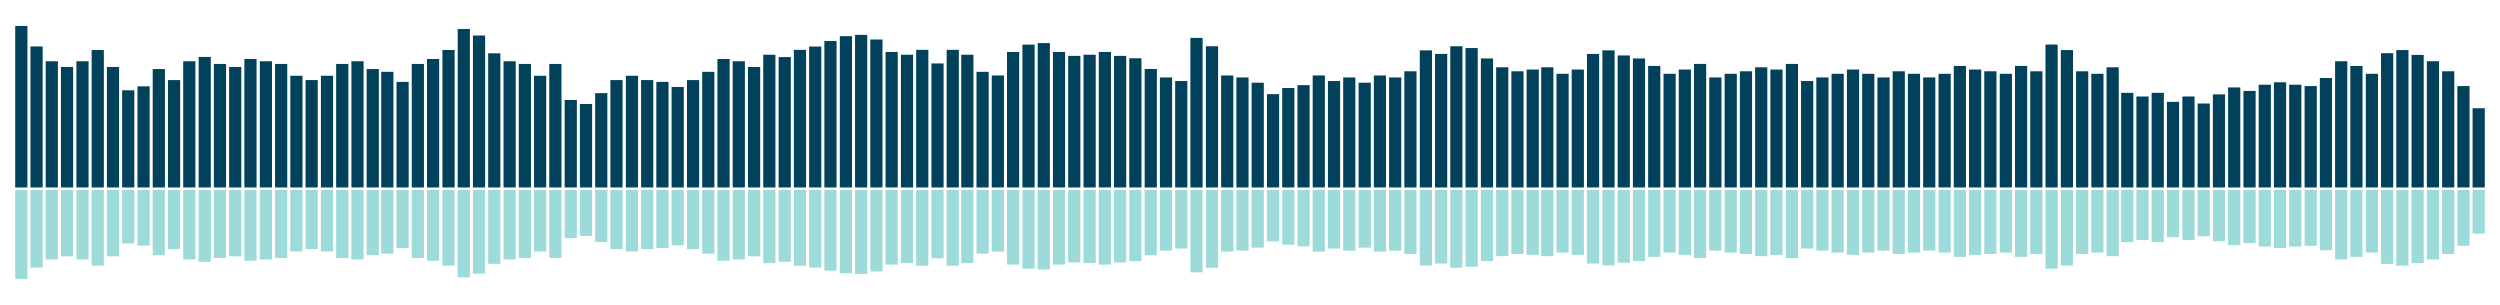 <svg id="Layer_1" data-name="Layer 1" xmlns="http://www.w3.org/2000/svg" viewBox="0 0 820 100"><defs><style>.cls-3{fill:#01415b;}.cls-4{fill:#9cdbd9;}</style></defs><rect class="cls-3" x="4.99" y="8.51" width="4" height="52.98"/><rect class="cls-3" x="9.99" y="15.24" width="4" height="46.25"/><rect class="cls-3" x="14.99" y="20.09" width="4" height="41.39"/><rect class="cls-3" x="19.99" y="21.96" width="4" height="39.53"/><rect class="cls-3" x="25.06" y="20.09" width="4" height="41.39"/><rect class="cls-3" x="30.06" y="16.4" width="4" height="45.09"/><rect class="cls-3" x="35.06" y="21.96" width="4" height="39.53"/><rect class="cls-3" x="40.06" y="29.62" width="4" height="31.87"/><rect class="cls-3" x="45.09" y="28.32" width="4" height="33.17"/><rect class="cls-3" x="50.09" y="22.65" width="4" height="38.84"/><rect class="cls-3" x="55.09" y="26.27" width="4" height="35.22"/><rect class="cls-3" x="60.09" y="20.09" width="4" height="41.39"/><rect class="cls-3" x="65.15" y="18.68" width="4" height="42.81"/><rect class="cls-3" x="70.15" y="20.97" width="4" height="40.52"/><rect class="cls-3" x="75.15" y="21.96" width="4" height="39.53"/><rect class="cls-3" x="80.15" y="19.34" width="4" height="42.15"/><rect class="cls-3" x="85.22" y="20.09" width="4" height="41.39"/><rect class="cls-3" x="90.22" y="20.97" width="4" height="40.52"/><rect class="cls-3" x="95.22" y="24.85" width="4" height="36.64"/><rect class="cls-3" x="100.22" y="26.27" width="4" height="35.22"/><rect class="cls-3" x="105.26" y="24.85" width="4" height="36.64"/><rect class="cls-3" x="110.26" y="20.97" width="4" height="40.52"/><rect class="cls-3" x="115.26" y="20.09" width="4" height="41.39"/><rect class="cls-3" x="120.26" y="22.65" width="4" height="38.84"/><rect class="cls-3" x="125.05" y="23.56" width="4" height="37.93"/><rect class="cls-3" x="130.05" y="26.86" width="4" height="34.63"/><rect class="cls-3" x="135.05" y="20.97" width="4" height="40.52"/><rect class="cls-3" x="140.05" y="19.34" width="4" height="42.15"/><rect class="cls-3" x="145.12" y="16.4" width="4" height="45.09"/><rect class="cls-3" x="150.12" y="9.5" width="4" height="51.99"/><rect class="cls-3" x="155.12" y="11.65" width="4" height="49.84"/><rect class="cls-3" x="160.12" y="17.49" width="4" height="44"/><rect class="cls-3" x="165.16" y="20.09" width="4" height="41.39"/><rect class="cls-3" x="170.16" y="20.97" width="4" height="40.52"/><rect class="cls-3" x="175.16" y="24.85" width="4" height="36.64"/><rect class="cls-3" x="180.16" y="20.97" width="4" height="40.52"/><rect class="cls-3" x="185.21" y="32.79" width="4" height="28.69"/><rect class="cls-3" x="190.21" y="34.12" width="4" height="27.37"/><rect class="cls-3" x="195.21" y="30.55" width="4" height="30.94"/><rect class="cls-3" x="200.21" y="26.27" width="4" height="35.22"/><rect class="cls-3" x="205.28" y="24.85" width="4" height="36.64"/><rect class="cls-3" x="210.28" y="26.27" width="4" height="35.22"/><rect class="cls-3" x="215.28" y="26.86" width="4" height="34.63"/><rect class="cls-3" x="220.28" y="28.52" width="4" height="32.97"/><rect class="cls-3" x="225.32" y="26.27" width="4" height="35.22"/><rect class="cls-3" x="230.32" y="23.56" width="4" height="37.93"/><rect class="cls-3" x="235.32" y="19.34" width="4" height="42.15"/><rect class="cls-3" x="240.32" y="20.09" width="4" height="41.39"/><rect class="cls-3" x="245.34" y="21.96" width="4" height="39.53"/><rect class="cls-3" x="250.34" y="17.95" width="4" height="43.54"/><rect class="cls-3" x="255.39" y="18.72" width="4" height="42.77"/><rect class="cls-3" x="260.39" y="16.35" width="4" height="45.14"/><rect class="cls-3" x="265.39" y="15.26" width="4" height="46.23"/><rect class="cls-3" x="270.39" y="13.46" width="4" height="48.03"/><rect class="cls-3" x="275.46" y="11.87" width="4" height="49.62"/><rect class="cls-3" x="280.46" y="11.44" width="4" height="50.05"/><rect class="cls-3" x="285.46" y="12.96" width="4" height="48.53"/><rect class="cls-3" x="290.46" y="17.04" width="4" height="44.44"/><rect class="cls-3" x="295.5" y="17.95" width="4" height="43.54"/><rect class="cls-3" x="300.5" y="16.35" width="4" height="45.14"/><rect class="cls-3" x="305.5" y="20.81" width="4" height="40.68"/><rect class="cls-3" x="310.5" y="16.35" width="4" height="45.14"/><rect class="cls-3" x="315.29" y="17.95" width="4" height="43.54"/><rect class="cls-3" x="320.29" y="23.56" width="4" height="37.93"/><rect class="cls-3" x="325.29" y="24.75" width="4" height="36.73"/><rect class="cls-3" x="330.29" y="17.04" width="4" height="44.44"/><rect class="cls-3" x="335.36" y="14.63" width="4" height="46.86"/><rect class="cls-3" x="340.36" y="14.14" width="4" height="47.35"/><rect class="cls-3" x="345.36" y="17.04" width="4" height="44.44"/><rect class="cls-3" x="350.36" y="18.33" width="4" height="43.16"/><rect class="cls-3" x="355.4" y="17.95" width="4" height="43.54"/><rect class="cls-3" x="360.4" y="17.04" width="4" height="44.44"/><rect class="cls-3" x="365.4" y="18.33" width="4" height="43.16"/><rect class="cls-3" x="370.4" y="19.1" width="4" height="42.39"/><rect class="cls-3" x="375.45" y="22.62" width="4" height="38.87"/><rect class="cls-3" x="380.45" y="25.4" width="4" height="36.09"/><rect class="cls-3" x="385.45" y="26.58" width="4" height="34.91"/><rect class="cls-3" x="390.45" y="12.43" width="4" height="49.06"/><rect class="cls-3" x="395.53" y="15.17" width="4" height="46.32"/><rect class="cls-3" x="400.53" y="24.75" width="4" height="36.73"/><rect class="cls-3" x="405.53" y="25.4" width="4" height="36.09"/><rect class="cls-3" x="410.53" y="27.13" width="4" height="34.36"/><rect class="cls-3" x="415.56" y="30.88" width="4" height="30.61"/><rect class="cls-3" x="420.56" y="28.86" width="4" height="32.63"/><rect class="cls-3" x="425.56" y="27.93" width="4" height="33.56"/><rect class="cls-3" x="430.56" y="24.75" width="4" height="36.73"/><rect class="cls-3" x="435.56" y="26.58" width="4" height="34.91"/><rect class="cls-3" x="440.56" y="25.4" width="4" height="36.09"/><rect class="cls-3" x="445.62" y="27.13" width="4" height="34.36"/><rect class="cls-3" x="450.62" y="24.75" width="4" height="36.73"/><rect class="cls-3" x="455.62" y="25.4" width="4" height="36.09"/><rect class="cls-3" x="460.62" y="23.38" width="4" height="38.11"/><rect class="cls-3" x="465.69" y="16.52" width="4" height="44.97"/><rect class="cls-3" x="470.69" y="17.69" width="4" height="43.8"/><rect class="cls-3" x="475.69" y="15.17" width="4" height="46.32"/><rect class="cls-3" x="480.69" y="15.76" width="4" height="45.73"/><rect class="cls-3" x="485.73" y="19.17" width="4" height="42.32"/><rect class="cls-3" x="490.73" y="22.07" width="4" height="39.42"/><rect class="cls-3" x="495.73" y="23.38" width="4" height="38.11"/><rect class="cls-3" x="500.73" y="22.81" width="4" height="38.68"/><rect class="cls-3" x="505.52" y="22.07" width="4" height="39.42"/><rect class="cls-3" x="510.52" y="24.21" width="4" height="37.27"/><rect class="cls-3" x="515.52" y="22.81" width="4" height="38.68"/><rect class="cls-3" x="520.52" y="17.69" width="4" height="43.8"/><rect class="cls-3" x="525.59" y="16.52" width="4" height="44.97"/><rect class="cls-3" x="530.59" y="18.19" width="4" height="43.3"/><rect class="cls-3" x="535.59" y="19.17" width="4" height="42.32"/><rect class="cls-3" x="540.59" y="21.63" width="4" height="39.86"/><rect class="cls-3" x="545.63" y="24.21" width="4" height="37.27"/><rect class="cls-3" x="550.63" y="22.81" width="4" height="38.68"/><rect class="cls-3" x="555.63" y="20.96" width="4" height="40.53"/><rect class="cls-3" x="560.63" y="25.4" width="4" height="36.09"/><rect class="cls-3" x="565.68" y="24.21" width="4" height="37.27"/><rect class="cls-3" x="570.68" y="23.38" width="4" height="38.11"/><rect class="cls-3" x="575.68" y="22.07" width="4" height="39.42"/><rect class="cls-3" x="580.68" y="22.81" width="4" height="38.68"/><rect class="cls-3" x="585.75" y="20.96" width="4" height="40.53"/><rect class="cls-3" x="590.75" y="26.58" width="4" height="34.91"/><rect class="cls-3" x="595.75" y="25.4" width="4" height="36.09"/><rect class="cls-3" x="600.75" y="24.21" width="4" height="37.27"/><rect class="cls-3" x="605.79" y="22.81" width="4" height="38.68"/><rect class="cls-3" x="610.79" y="24.21" width="4" height="37.27"/><rect class="cls-3" x="615.79" y="25.4" width="4" height="36.09"/><rect class="cls-3" x="620.79" y="23.38" width="4" height="38.11"/><rect class="cls-3" x="625.79" y="24.21" width="4" height="37.27"/><rect class="cls-3" x="630.79" y="25.4" width="4" height="36.09"/><rect class="cls-3" x="635.84" y="24.21" width="4" height="37.27"/><rect class="cls-3" x="640.84" y="21.63" width="4" height="39.86"/><rect class="cls-3" x="645.84" y="22.81" width="4" height="38.68"/><rect class="cls-3" x="650.84" y="23.38" width="4" height="38.11"/><rect class="cls-3" x="655.92" y="24.21" width="4" height="37.27"/><rect class="cls-3" x="660.92" y="21.63" width="4" height="39.86"/><rect class="cls-3" x="665.92" y="23.38" width="4" height="38.11"/><rect class="cls-3" x="670.92" y="14.61" width="4" height="46.88"/><rect class="cls-3" x="675.95" y="16.42" width="4" height="45.07"/><rect class="cls-3" x="680.95" y="23.38" width="4" height="38.11"/><rect class="cls-3" x="685.95" y="24.21" width="4" height="37.27"/><rect class="cls-3" x="690.95" y="22.07" width="4" height="39.42"/><rect class="cls-3" x="695.74" y="30.45" width="4" height="31.04"/><rect class="cls-3" x="700.74" y="31.65" width="4" height="29.84"/><rect class="cls-3" x="705.74" y="30.45" width="4" height="31.04"/><rect class="cls-3" x="710.74" y="33.41" width="4" height="28.08"/><rect class="cls-3" x="715.82" y="31.65" width="4" height="29.84"/><rect class="cls-3" x="720.82" y="33.96" width="4" height="27.53"/><rect class="cls-3" x="725.82" y="30.96" width="4" height="30.53"/><rect class="cls-3" x="730.82" y="28.68" width="4" height="32.81"/><rect class="cls-3" x="735.85" y="29.82" width="4" height="31.67"/><rect class="cls-3" x="740.85" y="27.78" width="4" height="33.71"/><rect class="cls-3" x="745.85" y="26.99" width="4" height="34.5"/><rect class="cls-3" x="750.85" y="27.78" width="4" height="33.71"/><rect class="cls-3" x="755.91" y="28.23" width="4" height="33.26"/><rect class="cls-3" x="760.91" y="25.59" width="4" height="35.9"/><rect class="cls-3" x="765.91" y="20.09" width="4" height="41.39"/><rect class="cls-3" x="770.91" y="21.63" width="4" height="39.86"/><rect class="cls-3" x="775.98" y="24.21" width="4" height="37.27"/><rect class="cls-3" x="780.98" y="17.45" width="4" height="44.04"/><rect class="cls-3" x="785.98" y="16.42" width="4" height="45.07"/><rect class="cls-3" x="790.98" y="18.01" width="4" height="43.48"/><rect class="cls-3" x="796.01" y="20.09" width="4" height="41.39"/><rect class="cls-3" x="801.01" y="23.38" width="4" height="38.11"/><rect class="cls-3" x="806.01" y="28.23" width="4" height="33.26"/><rect class="cls-3" x="811.01" y="35.5" width="4" height="25.99"/><rect class="cls-4" x="4.99" y="62.3" width="4" height="29.19"/><rect class="cls-4" x="9.99" y="62.3" width="4" height="25.48"/><rect class="cls-4" x="14.99" y="62.3" width="4" height="22.81"/><rect class="cls-4" x="19.99" y="62.3" width="4" height="21.78"/><rect class="cls-4" x="25.06" y="62.3" width="4" height="22.81"/><rect class="cls-4" x="30.06" y="62.3" width="4" height="24.84"/><rect class="cls-4" x="35.06" y="62.3" width="4" height="21.78"/><rect class="cls-4" x="40.06" y="62.3" width="4" height="17.56"/><rect class="cls-4" x="45.09" y="62.3" width="4" height="18.28"/><rect class="cls-4" x="50.09" y="62.3" width="4" height="21.4"/><rect class="cls-4" x="55.09" y="62.3" width="4" height="19.41"/><rect class="cls-4" x="60.09" y="62.3" width="4" height="22.81"/><rect class="cls-4" x="65.15" y="62.3" width="4" height="23.58"/><rect class="cls-4" x="70.15" y="62.3" width="4" height="22.32"/><rect class="cls-4" x="75.15" y="62.3" width="4" height="21.78"/><rect class="cls-4" x="80.15" y="62.3" width="4" height="23.23"/><rect class="cls-4" x="85.22" y="62.3" width="4" height="22.81"/><rect class="cls-4" x="90.22" y="62.3" width="4" height="22.32"/><rect class="cls-4" x="95.22" y="62.3" width="4" height="20.18"/><rect class="cls-4" x="100.22" y="62.3" width="4" height="19.41"/><rect class="cls-4" x="105.26" y="62.3" width="4" height="20.18"/><rect class="cls-4" x="110.26" y="62.3" width="4" height="22.32"/><rect class="cls-4" x="115.26" y="62.3" width="4" height="22.81"/><rect class="cls-4" x="120.26" y="62.3" width="4" height="21.4"/><rect class="cls-4" x="125.05" y="62.3" width="4" height="20.9"/><rect class="cls-4" x="130.05" y="62.3" width="4" height="19.08"/><rect class="cls-4" x="135.05" y="62.3" width="4" height="22.32"/><rect class="cls-4" x="140.05" y="62.3" width="4" height="23.23"/><rect class="cls-4" x="145.12" y="62.3" width="4" height="24.84"/><rect class="cls-4" x="150.12" y="62.3" width="4" height="28.64"/><rect class="cls-4" x="155.12" y="62.3" width="4" height="27.46"/><rect class="cls-4" x="160.12" y="62.3" width="4" height="24.24"/><rect class="cls-4" x="165.16" y="62.3" width="4" height="22.81"/><rect class="cls-4" x="170.16" y="62.3" width="4" height="22.32"/><rect class="cls-4" x="175.16" y="62.3" width="4" height="20.18"/><rect class="cls-4" x="180.16" y="62.3" width="4" height="22.32"/><rect class="cls-4" x="185.21" y="62.3" width="4" height="15.81"/><rect class="cls-4" x="190.21" y="62.3" width="4" height="15.08"/><rect class="cls-4" x="195.21" y="62.3" width="4" height="17.05"/><rect class="cls-4" x="200.21" y="62.3" width="4" height="19.41"/><rect class="cls-4" x="205.28" y="62.3" width="4" height="20.18"/><rect class="cls-4" x="210.28" y="62.3" width="4" height="19.41"/><rect class="cls-4" x="215.28" y="62.3" width="4" height="19.08"/><rect class="cls-4" x="220.28" y="62.3" width="4" height="18.16"/><rect class="cls-4" x="225.32" y="62.3" width="4" height="19.41"/><rect class="cls-4" x="230.32" y="62.3" width="4" height="20.9"/><rect class="cls-4" x="235.32" y="62.3" width="4" height="23.23"/><rect class="cls-4" x="240.32" y="62.3" width="4" height="22.81"/><rect class="cls-4" x="245.34" y="62.3" width="4" height="21.78"/><rect class="cls-4" x="250.34" y="62.3" width="4" height="23.99"/><rect class="cls-4" x="255.39" y="62.3" width="4" height="23.56"/><rect class="cls-4" x="260.39" y="62.3" width="4" height="24.87"/><rect class="cls-4" x="265.39" y="62.3" width="4" height="25.47"/><rect class="cls-4" x="270.39" y="62.3" width="4" height="26.46"/><rect class="cls-4" x="275.46" y="62.3" width="4" height="27.34"/><rect class="cls-4" x="280.46" y="62.3" width="4" height="27.58"/><rect class="cls-4" x="285.46" y="62.3" width="4" height="26.74"/><rect class="cls-4" x="290.46" y="62.3" width="4" height="24.49"/><rect class="cls-4" x="295.5" y="62.3" width="4" height="23.99"/><rect class="cls-4" x="300.5" y="62.3" width="4" height="24.87"/><rect class="cls-4" x="305.5" y="62.3" width="4" height="22.41"/><rect class="cls-4" x="310.5" y="62.3" width="4" height="24.87"/><rect class="cls-4" x="315.29" y="62.3" width="4" height="23.99"/><rect class="cls-4" x="320.29" y="62.3" width="4" height="20.9"/><rect class="cls-4" x="325.29" y="62.3" width="4" height="20.24"/><rect class="cls-4" x="330.29" y="62.3" width="4" height="24.49"/><rect class="cls-4" x="335.36" y="62.3" width="4" height="25.82"/><rect class="cls-4" x="340.36" y="62.3" width="4" height="26.09"/><rect class="cls-4" x="345.36" y="62.3" width="4" height="24.49"/><rect class="cls-4" x="350.36" y="62.3" width="4" height="23.78"/><rect class="cls-4" x="355.4" y="62.3" width="4" height="23.99"/><rect class="cls-4" x="360.4" y="62.3" width="4" height="24.49"/><rect class="cls-4" x="365.4" y="62.3" width="4" height="23.78"/><rect class="cls-4" x="370.4" y="62.3" width="4" height="23.36"/><rect class="cls-4" x="375.45" y="62.3" width="4" height="21.42"/><rect class="cls-4" x="380.45" y="62.3" width="4" height="19.89"/><rect class="cls-4" x="385.45" y="62.3" width="4" height="19.23"/><rect class="cls-4" x="390.45" y="62.3" width="4" height="27.03"/><rect class="cls-4" x="395.53" y="62.3" width="4" height="25.52"/><rect class="cls-4" x="400.53" y="62.3" width="4" height="20.24"/><rect class="cls-4" x="405.53" y="62.3" width="4" height="19.89"/><rect class="cls-4" x="410.53" y="62.3" width="4" height="18.93"/><rect class="cls-4" x="415.56" y="62.3" width="4" height="16.87"/><rect class="cls-4" x="420.56" y="62.3" width="4" height="17.98"/><rect class="cls-4" x="425.56" y="62.3" width="4" height="18.49"/><rect class="cls-4" x="430.56" y="62.3" width="4" height="20.24"/><rect class="cls-4" x="435.56" y="62.3" width="4" height="19.23"/><rect class="cls-4" x="440.56" y="62.3" width="4" height="19.89"/><rect class="cls-4" x="445.62" y="62.3" width="4" height="18.93"/><rect class="cls-4" x="450.62" y="62.3" width="4" height="20.24"/><rect class="cls-4" x="455.62" y="62.3" width="4" height="19.89"/><rect class="cls-4" x="460.62" y="62.3" width="4" height="21"/><rect class="cls-4" x="465.69" y="62.3" width="4" height="24.78"/><rect class="cls-4" x="470.69" y="62.3" width="4" height="24.13"/><rect class="cls-4" x="475.69" y="62.3" width="4" height="25.52"/><rect class="cls-4" x="480.69" y="62.3" width="4" height="25.2"/><rect class="cls-4" x="485.73" y="62.3" width="4" height="23.32"/><rect class="cls-4" x="490.73" y="62.3" width="4" height="21.72"/><rect class="cls-4" x="495.73" y="62.3" width="4" height="21"/><rect class="cls-4" x="500.73" y="62.3" width="4" height="21.31"/><rect class="cls-4" x="505.52" y="62.3" width="4" height="21.72"/><rect class="cls-4" x="510.52" y="62.3" width="4" height="20.54"/><rect class="cls-4" x="515.52" y="62.3" width="4" height="21.31"/><rect class="cls-4" x="520.52" y="62.3" width="4" height="24.13"/><rect class="cls-4" x="525.59" y="62.3" width="4" height="24.78"/><rect class="cls-4" x="530.59" y="62.3" width="4" height="23.86"/><rect class="cls-4" x="535.59" y="62.3" width="4" height="23.32"/><rect class="cls-4" x="540.59" y="62.3" width="4" height="21.96"/><rect class="cls-4" x="545.63" y="62.3" width="4" height="20.54"/><rect class="cls-4" x="550.63" y="62.3" width="4" height="21.31"/><rect class="cls-4" x="555.63" y="62.3" width="4" height="22.33"/><rect class="cls-4" x="560.63" y="62.3" width="4" height="19.89"/><rect class="cls-4" x="565.68" y="62.3" width="4" height="20.54"/><rect class="cls-4" x="570.68" y="62.3" width="4" height="21"/><rect class="cls-4" x="575.68" y="62.3" width="4" height="21.72"/><rect class="cls-4" x="580.68" y="62.3" width="4" height="21.31"/><rect class="cls-4" x="585.75" y="62.3" width="4" height="22.33"/><rect class="cls-4" x="590.75" y="62.3" width="4" height="19.23"/><rect class="cls-4" x="595.75" y="62.3" width="4" height="19.89"/><rect class="cls-4" x="600.75" y="62.3" width="4" height="20.54"/><rect class="cls-4" x="605.79" y="62.3" width="4" height="21.31"/><rect class="cls-4" x="610.79" y="62.3" width="4" height="20.54"/><rect class="cls-4" x="615.79" y="62.3" width="4" height="19.89"/><rect class="cls-4" x="620.79" y="62.3" width="4" height="21"/><rect class="cls-4" x="625.79" y="62.3" width="4" height="20.54"/><rect class="cls-4" x="630.79" y="62.3" width="4" height="19.89"/><rect class="cls-4" x="635.84" y="62.3" width="4" height="20.54"/><rect class="cls-4" x="640.84" y="62.3" width="4" height="21.96"/><rect class="cls-4" x="645.84" y="62.3" width="4" height="21.31"/><rect class="cls-4" x="650.84" y="62.3" width="4" height="21"/><rect class="cls-4" x="655.92" y="62.3" width="4" height="20.54"/><rect class="cls-4" x="660.92" y="62.3" width="4" height="21.96"/><rect class="cls-4" x="665.92" y="62.3" width="4" height="21"/><rect class="cls-4" x="670.92" y="62.3" width="4" height="25.83"/><rect class="cls-4" x="675.95" y="62.3" width="4" height="24.83"/><rect class="cls-4" x="680.95" y="62.3" width="4" height="21"/><rect class="cls-4" x="685.95" y="62.3" width="4" height="20.54"/><rect class="cls-4" x="690.95" y="62.3" width="4" height="21.72"/><rect class="cls-4" x="695.74" y="62.3" width="4" height="17.1"/><rect class="cls-4" x="700.74" y="62.3" width="4" height="16.44"/><rect class="cls-4" x="705.74" y="62.3" width="4" height="17.1"/><rect class="cls-4" x="710.74" y="62.3" width="4" height="15.47"/><rect class="cls-4" x="715.82" y="62.3" width="4" height="16.44"/><rect class="cls-4" x="720.82" y="62.3" width="4" height="15.17"/><rect class="cls-4" x="725.82" y="62.3" width="4" height="16.82"/><rect class="cls-4" x="730.82" y="62.3" width="4" height="18.08"/><rect class="cls-4" x="735.85" y="62.3" width="4" height="17.45"/><rect class="cls-4" x="740.85" y="62.3" width="4" height="18.57"/><rect class="cls-4" x="745.85" y="62.3" width="4" height="19.01"/><rect class="cls-4" x="750.85" y="62.3" width="4" height="18.57"/><rect class="cls-4" x="755.91" y="62.3" width="4" height="18.32"/><rect class="cls-4" x="760.91" y="62.3" width="4" height="19.78"/><rect class="cls-4" x="765.91" y="62.3" width="4" height="22.81"/><rect class="cls-4" x="770.91" y="62.3" width="4" height="21.96"/><rect class="cls-4" x="775.98" y="62.3" width="4" height="20.54"/><rect class="cls-4" x="780.98" y="62.3" width="4" height="24.26"/><rect class="cls-4" x="785.98" y="62.3" width="4" height="24.83"/><rect class="cls-4" x="790.98" y="62.3" width="4" height="23.96"/><rect class="cls-4" x="796.01" y="62.3" width="4" height="22.81"/><rect class="cls-4" x="801.01" y="62.3" width="4" height="21"/><rect class="cls-4" x="806.01" y="62.3" width="4" height="18.32"/><rect class="cls-4" x="811.01" y="62.3" width="4" height="14.32"/></svg>